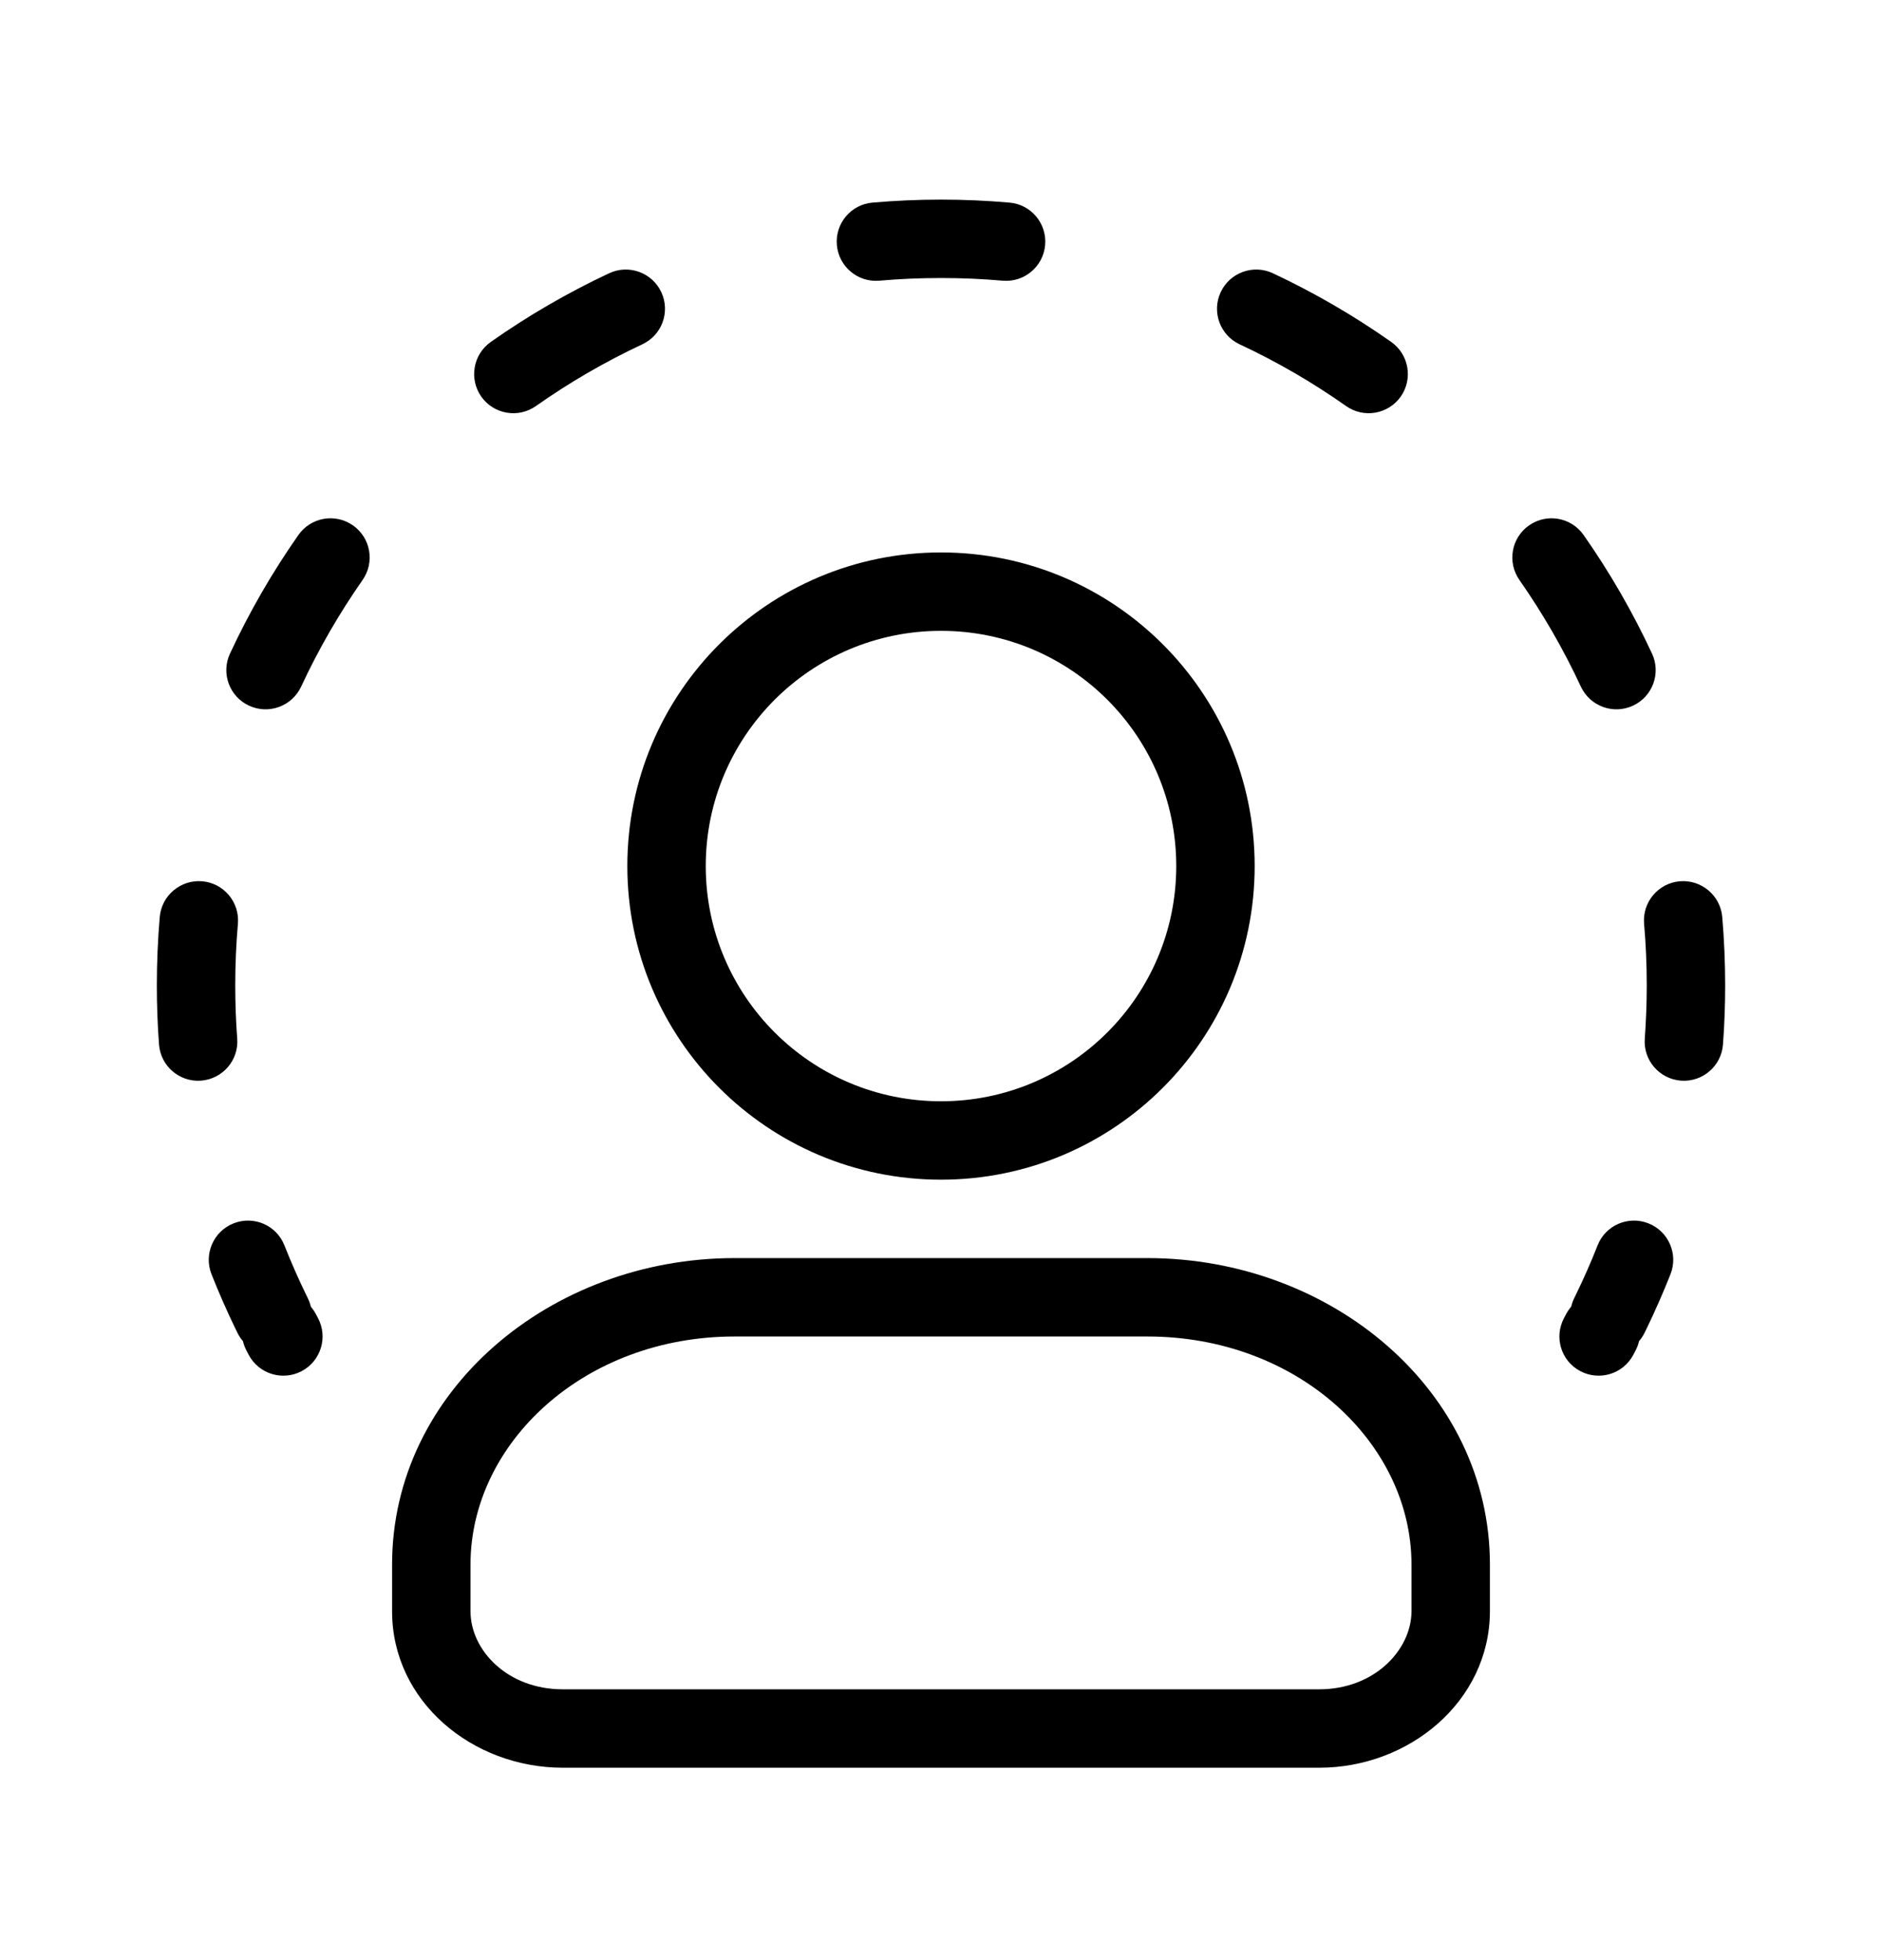 <svg width="24" height="25" viewBox="0 0 24 25" fill="none" xmlns="http://www.w3.org/2000/svg">
<path fill-rule="evenodd" clip-rule="evenodd" d="M12 3.546C11.735 3.546 11.473 3.557 11.214 3.58C10.938 3.604 10.696 3.4 10.672 3.125C10.648 2.85 10.852 2.607 11.127 2.584C11.415 2.559 11.706 2.546 12 2.546C12.294 2.546 12.585 2.559 12.873 2.584C13.148 2.607 13.352 2.85 13.328 3.125C13.304 3.4 13.062 3.604 12.786 3.58C12.527 3.557 12.265 3.546 12 3.546ZM8.433 3.726C8.55 3.976 8.443 4.273 8.192 4.391C7.716 4.614 7.261 4.878 6.834 5.179C6.608 5.338 6.296 5.284 6.137 5.058C5.979 4.832 6.033 4.52 6.259 4.361C6.733 4.027 7.238 3.734 7.768 3.485C8.018 3.368 8.316 3.476 8.433 3.726ZM15.567 3.726C15.684 3.476 15.982 3.368 16.232 3.485C16.762 3.734 17.267 4.027 17.741 4.361C17.967 4.52 18.021 4.832 17.863 5.058C17.703 5.284 17.392 5.338 17.166 5.179C16.739 4.878 16.285 4.614 15.807 4.391C15.557 4.273 15.45 3.976 15.567 3.726ZM4.501 6.701C4.727 6.859 4.782 7.17 4.624 7.397C4.325 7.825 4.062 8.28 3.84 8.758C3.723 9.008 3.426 9.117 3.175 9C2.925 8.884 2.816 8.586 2.933 8.336C3.18 7.805 3.472 7.299 3.805 6.824C3.963 6.598 4.274 6.542 4.501 6.701ZM19.499 6.701C19.726 6.542 20.037 6.598 20.195 6.824C20.528 7.299 20.82 7.805 21.067 8.336C21.184 8.586 21.075 8.884 20.825 9C20.574 9.117 20.277 9.008 20.16 8.758C19.938 8.28 19.675 7.825 19.376 7.397C19.218 7.17 19.273 6.859 19.499 6.701ZM2.578 11.24C2.854 11.264 3.057 11.506 3.034 11.781C3.011 12.041 3 12.303 3 12.568C3 12.797 3.008 13.023 3.025 13.247C3.046 13.523 2.839 13.762 2.563 13.783C2.288 13.803 2.048 13.597 2.028 13.321C2.009 13.072 2 12.821 2 12.568C2 12.274 2.013 11.983 2.037 11.696C2.061 11.421 2.303 11.217 2.578 11.24ZM21.422 11.24C21.697 11.217 21.939 11.421 21.963 11.696C21.987 11.983 22 12.274 22 12.568C22 12.821 21.991 13.072 21.972 13.321C21.952 13.597 21.712 13.803 21.437 13.783C21.161 13.762 20.954 13.523 20.975 13.247C20.991 13.023 21 12.797 21 12.568C21 12.303 20.989 12.041 20.966 11.781C20.943 11.506 21.146 11.264 21.422 11.24ZM2.979 15.603C3.236 15.501 3.526 15.627 3.627 15.884C3.711 16.096 3.802 16.303 3.9 16.506L3.925 16.557C3.942 16.592 3.955 16.629 3.964 16.665C3.988 16.694 4.01 16.726 4.028 16.76L4.055 16.811C4.185 17.055 4.092 17.357 3.849 17.487C3.605 17.617 3.302 17.525 3.172 17.281L3.143 17.225C3.122 17.186 3.108 17.146 3.098 17.105C3.071 17.074 3.047 17.038 3.028 16.999L3 16.942C2.891 16.716 2.79 16.486 2.697 16.251C2.596 15.995 2.722 15.704 2.979 15.603ZM21.021 15.603C21.278 15.704 21.404 15.995 21.303 16.251C21.21 16.486 21.109 16.716 21 16.942L20.972 16.999C20.953 17.038 20.929 17.074 20.902 17.105C20.892 17.146 20.878 17.186 20.857 17.225L20.828 17.281C20.698 17.525 20.395 17.617 20.151 17.487C19.907 17.357 19.815 17.055 19.945 16.811L19.972 16.76C19.99 16.726 20.012 16.694 20.036 16.665C20.045 16.629 20.058 16.592 20.075 16.557L20.1 16.506C20.198 16.303 20.29 16.096 20.373 15.884C20.474 15.627 20.765 15.501 21.021 15.603ZM12 14.046C13.657 14.046 15 12.703 15 11.046C15 9.389 13.657 8.046 12 8.046C10.343 8.046 9 9.389 9 11.046C9 12.703 10.343 14.046 12 14.046ZM12 15.046C14.209 15.046 16 13.255 16 11.046C16 8.837 14.209 7.046 12 7.046C9.791 7.046 8 8.837 8 11.046C8 13.255 9.791 15.046 12 15.046ZM6 19.955C6 18.407 7.449 17.046 9.368 17.046H14.632C16.552 17.046 18 18.407 18 19.955V20.554C17.996 21.049 17.522 21.546 16.824 21.546H7.176C6.471 21.546 6 21.048 6 20.55V19.955ZM9.368 16.046C7.019 16.046 5 17.74 5 19.955V20.55C5 21.704 6.028 22.546 7.176 22.546H16.824C17.967 22.546 18.992 21.704 19 20.559V19.955C19 17.74 16.982 16.046 14.632 16.046H9.368Z" fill="black"/>
</svg>
